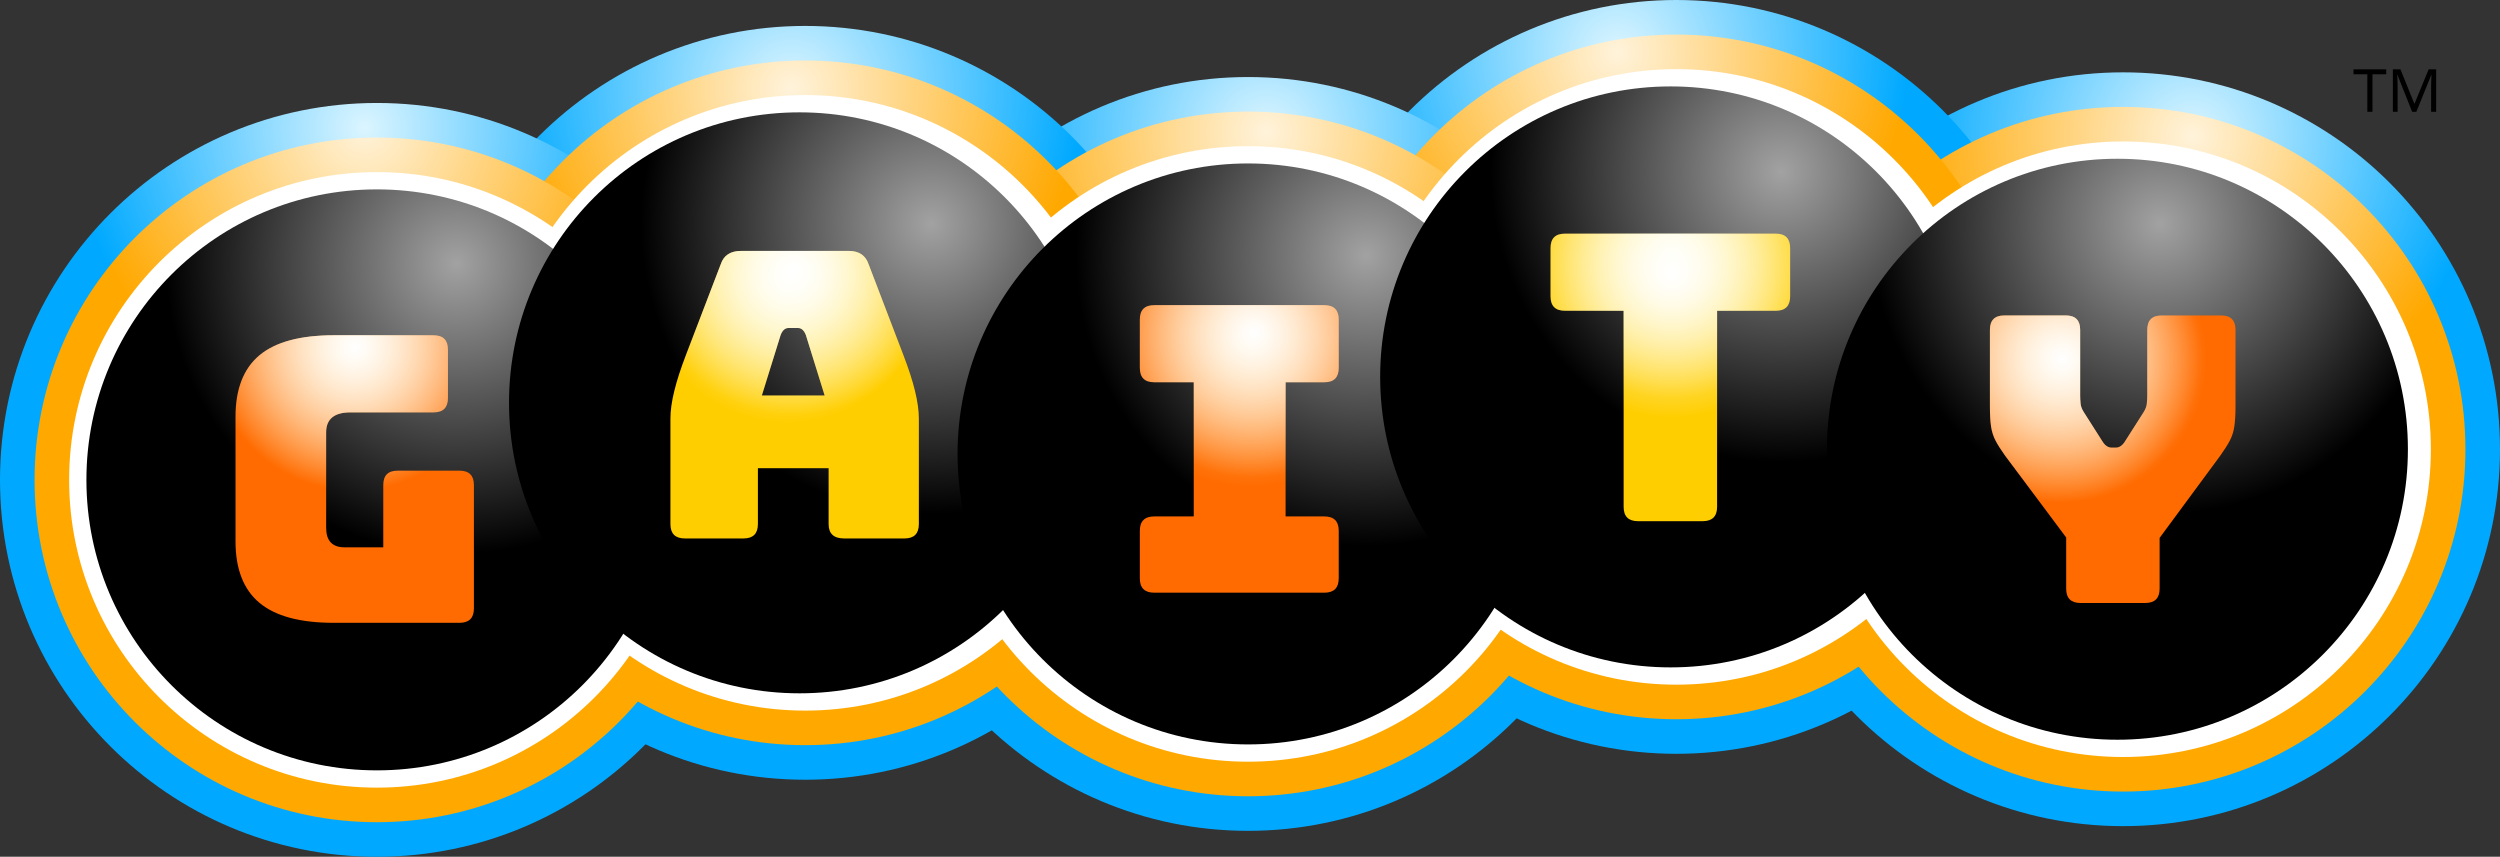 <svg version="1.1" xmlns="http://www.w3.org/2000/svg" xmlns:xlink="http://www.w3.org/1999/xlink" width="361.639" height="123.936" viewBox="0,0,361.639,123.936"><rect x="0" y="0" width="361.639" height="123.936" fill="#333333" stroke="none"/><defs><radialGradient cx="376.265" cy="135.376" r="42.021" gradientUnits="userSpaceOnUse" id="color-1"><stop offset="0" stop-color="#dbf5ff"/><stop offset="1" stop-color="#00a9ff"/></radialGradient><radialGradient cx="293.156" cy="123.256" r="42.021" gradientUnits="userSpaceOnUse" id="color-2"><stop offset="0" stop-color="#dbf5ff"/><stop offset="1" stop-color="#00a9ff"/></radialGradient><radialGradient cx="242.366" cy="134.799" r="42.021" gradientUnits="userSpaceOnUse" id="color-3"><stop offset="0" stop-color="#dbf5ff"/><stop offset="1" stop-color="#00a9ff"/></radialGradient><radialGradient cx="173.685" cy="128.45" r="42.021" gradientUnits="userSpaceOnUse" id="color-4"><stop offset="0" stop-color="#dbf5ff"/><stop offset="1" stop-color="#00a9ff"/></radialGradient><radialGradient cx="111.93" cy="134.222" r="42.021" gradientUnits="userSpaceOnUse" id="color-5"><stop offset="0" stop-color="#dbf5ff"/><stop offset="1" stop-color="#00a9ff"/></radialGradient><radialGradient cx="376.265" cy="135.376" r="42.021" gradientUnits="userSpaceOnUse" id="color-6"><stop offset="0" stop-color="#fff3db"/><stop offset="1" stop-color="#ffa800"/></radialGradient><radialGradient cx="293.156" cy="123.256" r="42.021" gradientUnits="userSpaceOnUse" id="color-7"><stop offset="0" stop-color="#fff3db"/><stop offset="1" stop-color="#ffa800"/></radialGradient><radialGradient cx="242.366" cy="134.799" r="42.021" gradientUnits="userSpaceOnUse" id="color-8"><stop offset="0" stop-color="#fff3db"/><stop offset="1" stop-color="#ffa800"/></radialGradient><radialGradient cx="173.685" cy="128.45" r="42.021" gradientUnits="userSpaceOnUse" id="color-9"><stop offset="0" stop-color="#fff3db"/><stop offset="1" stop-color="#ffa800"/></radialGradient><radialGradient cx="111.93" cy="134.222" r="42.021" gradientUnits="userSpaceOnUse" id="color-10"><stop offset="0" stop-color="#fff3db"/><stop offset="1" stop-color="#ffa800"/></radialGradient><radialGradient cx="125.205" cy="153.845" r="42.021" gradientUnits="userSpaceOnUse" id="color-11"><stop offset="0" stop-color="#a2a2a2"/><stop offset="1" stop-color="#000000"/></radialGradient><radialGradient cx="193.886" cy="148.073" r="42.021" gradientUnits="userSpaceOnUse" id="color-12"><stop offset="0" stop-color="#a2a2a2"/><stop offset="1" stop-color="#000000"/></radialGradient><radialGradient cx="256.795" cy="152.69" r="42.021" gradientUnits="userSpaceOnUse" id="color-13"><stop offset="0" stop-color="#a2a2a2"/><stop offset="1" stop-color="#000000"/></radialGradient><radialGradient cx="316.819" cy="140.57" r="42.021" gradientUnits="userSpaceOnUse" id="color-14"><stop offset="0" stop-color="#a2a2a2"/><stop offset="1" stop-color="#000000"/></radialGradient><radialGradient cx="371.648" cy="148.073" r="42.021" gradientUnits="userSpaceOnUse" id="color-15"><stop offset="0" stop-color="#a2a2a2"/><stop offset="1" stop-color="#000000"/></radialGradient><radialGradient cx="110.199" cy="165.965" r="20.797" gradientUnits="userSpaceOnUse" id="color-16"><stop offset="0" stop-color="#ffd88f"/><stop offset="1" stop-color="#ff6b00"/></radialGradient><radialGradient cx="173.108" cy="156.153" r="20.797" gradientUnits="userSpaceOnUse" id="color-17"><stop offset="0" stop-color="#fffdd9"/><stop offset="1" stop-color="#ffce00"/></radialGradient><radialGradient cx="240.058" cy="165.388" r="20.797" gradientUnits="userSpaceOnUse" id="color-18"><stop offset="0" stop-color="#ffd88f"/><stop offset="1" stop-color="#ff6b00"/></radialGradient><radialGradient cx="356.642" cy="167.696" r="20.797" gradientUnits="userSpaceOnUse" id="color-19"><stop offset="0" stop-color="#ffd88f"/><stop offset="1" stop-color="#ff6b00"/></radialGradient><radialGradient cx="301.05" cy="152.4" r="20.797" gradientUnits="userSpaceOnUse" id="color-20"><stop offset="0" stop-color="#fffdd9"/><stop offset="1" stop-color="#ffce00"/></radialGradient><radialGradient cx="110.55" cy="165.9" r="20.797" gradientUnits="userSpaceOnUse" id="color-21"><stop offset="0" stop-color="#ffffff"/><stop offset="1" stop-color="#ffffff" stop-opacity="0"/></radialGradient><radialGradient cx="174.05" cy="154.9" r="20.797" gradientUnits="userSpaceOnUse" id="color-22"><stop offset="0" stop-color="#ffffff"/><stop offset="1" stop-color="#ffffff" stop-opacity="0"/></radialGradient><radialGradient cx="240.55" cy="163.9" r="20.797" gradientUnits="userSpaceOnUse" id="color-23"><stop offset="0" stop-color="#ffffff"/><stop offset="1" stop-color="#ffffff" stop-opacity="0"/></radialGradient><radialGradient cx="357.55" cy="167.65" r="20.797" gradientUnits="userSpaceOnUse" id="color-24"><stop offset="0" stop-color="#ffffff"/><stop offset="1" stop-color="#ffffff" stop-opacity="0"/></radialGradient><radialGradient cx="301.05" cy="155.4" r="20.797" gradientUnits="userSpaceOnUse" id="color-25"><stop offset="0" stop-color="#ffffff"/><stop offset="1" stop-color="#ffffff" stop-opacity="0"/></radialGradient></defs><g transform="translate(-59.181,-115.723)"><g data-paper-data="{&quot;isPaintingLayer&quot;:true}" fill-rule="nonzero" stroke-linecap="butt" stroke-linejoin="miter" stroke-miterlimit="10" stroke-dasharray="" stroke-dashoffset="0" style="mix-blend-mode: normal"><g fill="#000000" stroke-width="25"><path d="M324.277,180.708c0,-23.207 18.813,-42.021 42.021,-42.021c23.208,0 42.021,18.813 42.021,42.021c0,23.208 -18.813,42.021 -42.021,42.021c-23.207,0 -42.021,-18.813 -42.021,-42.021z" stroke="url(#color-1)"/><path d="M259.65,170.244c0,-23.207 18.813,-42.021 42.021,-42.021c23.208,0 42.021,18.813 42.021,42.021c0,23.208 -18.813,42.021 -42.021,42.021c-23.207,0 -42.021,-18.813 -42.021,-42.021z" stroke="url(#color-2)"/><path d="M197.697,181.387c0,-23.207 18.813,-42.021 42.021,-42.021c23.208,0 42.021,18.813 42.021,42.021c0,23.208 -18.813,42.021 -42.021,42.021c-23.207,0 -42.021,-18.813 -42.021,-42.021z" stroke="url(#color-3)"/><path d="M133.634,173.995c0,-23.207 18.813,-42.021 42.021,-42.021c23.208,0 42.021,18.813 42.021,42.021c0,23.208 -18.813,42.021 -42.021,42.021c-23.207,0 -42.021,-18.813 -42.021,-42.021z" stroke="url(#color-4)"/><path d="M71.681,185.139c0,-23.207 18.813,-42.021 42.021,-42.021c23.208,0 42.021,18.813 42.021,42.021c0,23.208 -18.813,42.021 -42.021,42.021c-23.207,0 -42.021,-18.813 -42.021,-42.021z" stroke="url(#color-5)"/></g><path d="" fill="#000000" stroke="none" stroke-width="1"/><path d="M324.277,180.708c0,-23.207 18.813,-42.021 42.021,-42.021c23.208,0 42.021,18.813 42.021,42.021c0,23.208 -18.813,42.021 -42.021,42.021c-23.207,0 -42.021,-18.813 -42.021,-42.021z" fill="#000000" stroke="url(#color-6)" stroke-width="15"/><path d="M259.65,170.244c0,-23.207 18.813,-42.021 42.021,-42.021c23.208,0 42.021,18.813 42.021,42.021c0,23.208 -18.813,42.021 -42.021,42.021c-23.207,0 -42.021,-18.813 -42.021,-42.021z" fill="#000000" stroke="url(#color-7)" stroke-width="15"/><path d="M197.697,181.387c0,-23.207 18.813,-42.021 42.021,-42.021c23.208,0 42.021,18.813 42.021,42.021c0,23.208 -18.813,42.021 -42.021,42.021c-23.207,0 -42.021,-18.813 -42.021,-42.021z" fill="#000000" stroke="url(#color-8)" stroke-width="15"/><path d="M133.634,173.995c0,-23.207 18.813,-42.021 42.021,-42.021c23.208,0 42.021,18.813 42.021,42.021c0,23.208 -18.813,42.021 -42.021,42.021c-23.207,0 -42.021,-18.813 -42.021,-42.021z" fill="#000000" stroke="url(#color-9)" stroke-width="15"/><path d="M71.681,185.139c0,-23.207 18.813,-42.021 42.021,-42.021c23.208,0 42.021,18.813 42.021,42.021c0,23.208 -18.813,42.021 -42.021,42.021c-23.207,0 -42.021,-18.813 -42.021,-42.021z" fill="#000000" stroke="url(#color-10)" stroke-width="15"/><g fill="#000000" stroke="#ffffff" stroke-width="5"><path d="M324.277,180.708c0,-23.207 18.813,-42.021 42.021,-42.021c23.208,0 42.021,18.813 42.021,42.021c0,23.208 -18.813,42.021 -42.021,42.021c-23.207,0 -42.021,-18.813 -42.021,-42.021z"/><path d="M259.65,170.244c0,-23.207 18.813,-42.021 42.021,-42.021c23.208,0 42.021,18.813 42.021,42.021c0,23.208 -18.813,42.021 -42.021,42.021c-23.207,0 -42.021,-18.813 -42.021,-42.021z"/><path d="M197.697,181.387c0,-23.207 18.813,-42.021 42.021,-42.021c23.208,0 42.021,18.813 42.021,42.021c0,23.208 -18.813,42.021 -42.021,42.021c-23.207,0 -42.021,-18.813 -42.021,-42.021z"/><path d="M133.634,173.995c0,-23.207 18.813,-42.021 42.021,-42.021c23.208,0 42.021,18.813 42.021,42.021c0,23.208 -18.813,42.021 -42.021,42.021c-23.207,0 -42.021,-18.813 -42.021,-42.021z"/><path d="M71.681,185.139c0,-23.207 18.813,-42.021 42.021,-42.021c23.208,0 42.021,18.813 42.021,42.021c0,23.208 -18.813,42.021 -42.021,42.021c-23.207,0 -42.021,-18.813 -42.021,-42.021z"/></g><path d="M71.681,185.139c0,-23.207 18.813,-42.021 42.021,-42.021c23.208,0 42.021,18.813 42.021,42.021c0,23.208 -18.813,42.021 -42.021,42.021c-23.207,0 -42.021,-18.813 -42.021,-42.021z" fill="url(#color-11)" stroke="none" stroke-width="0.5"/><path d="M132.813,173.995c0,-23.207 18.813,-42.021 42.021,-42.021c23.208,0 42.021,18.813 42.021,42.021c0,23.208 -18.813,42.021 -42.021,42.021c-23.207,0 -42.021,-18.813 -42.021,-42.021z" fill="url(#color-12)" stroke="none" stroke-width="0.5"/><path d="M197.697,181.387c0,-23.207 18.813,-42.021 42.021,-42.021c23.208,0 42.021,18.813 42.021,42.021c0,23.208 -18.813,42.021 -42.021,42.021c-23.207,0 -42.021,-18.813 -42.021,-42.021z" fill="url(#color-13)" stroke="none" stroke-width="0.5"/><path d="M258.829,170.244c0,-23.207 18.813,-42.021 42.021,-42.021c23.208,0 42.021,18.813 42.021,42.021c0,23.208 -18.813,42.021 -42.021,42.021c-23.207,0 -42.021,-18.813 -42.021,-42.021z" fill="url(#color-14)" stroke="none" stroke-width="0.5"/><path d="M323.456,180.708c0,-23.207 18.813,-42.021 42.021,-42.021c23.208,0 42.021,18.813 42.021,42.021c0,23.208 -18.813,42.021 -42.021,42.021c-23.207,0 -42.021,-18.813 -42.021,-42.021z" fill="url(#color-15)" stroke="none" stroke-width="0.5"/><path d="M125.657,205.817h-18.197c-4.851,0 -8.433,-0.963 -10.743,-2.888c-2.311,-1.926 -3.466,-4.892 -3.466,-8.898v-18.021c0,-4.006 1.155,-6.972 3.466,-8.898c2.311,-1.926 5.892,-2.888 10.743,-2.888h14.442c1.385,0 2.078,0.693 2.078,2.078v6.988c0,1.391 -0.693,2.086 -2.078,2.086h-12.019c-2.348,0 -3.522,0.963 -3.522,2.888v13.8c0,1.888 0.885,2.832 2.656,2.832h5.608v-9.01c0,-1.385 0.693,-2.078 2.078,-2.078h8.954c1.385,0 2.078,0.693 2.078,2.078v17.852c0,1.385 -0.693,2.078 -2.078,2.078z" data-paper-data="{&quot;index&quot;:null}" fill="url(#color-16)" stroke="none" stroke-width="1"/><path d="M168.815,183.447v8.088c0,1.385 -0.693,2.078 -2.078,2.078h-8.489c-1.391,0 -2.086,-0.693 -2.086,-2.078v-15.252c0,-1.155 0.185,-2.485 0.554,-3.988c0.364,-1.503 0.931,-3.255 1.701,-5.255l5.031,-13.11c0.423,-1.273 1.404,-1.91 2.945,-1.91h15.541c1.498,0 2.461,0.637 2.888,1.91l5.023,13.11c0.77,2.001 1.337,3.752 1.701,5.255c0.369,1.503 0.554,2.832 0.554,3.988v15.252c0,1.385 -0.693,2.078 -2.078,2.078h-8.729c-1.498,0 -2.247,-0.693 -2.247,-2.078v-8.088zM172.112,164.151l-2.72,8.778h9.074l-2.72,-8.778c-0.267,-0.653 -0.634,-0.979 -1.099,-0.979h-1.444c-0.46,0 -0.824,0.326 -1.091,0.979z" data-paper-data="{&quot;index&quot;:null}" fill="url(#color-17)" stroke="none" stroke-width="1"/><path d="M226.142,201.459c-1.385,0 -2.078,-0.693 -2.078,-2.078v-6.876c0,-1.385 0.693,-2.078 2.078,-2.078h5.721v-19.409h-5.721c-1.385,0 -2.078,-0.695 -2.078,-2.086v-6.988c0,-1.385 0.693,-2.078 2.078,-2.078h24.616c1.385,0 2.078,0.693 2.078,2.078v6.988c0,1.391 -0.693,2.086 -2.078,2.086h-5.608v19.409h5.608c1.385,0 2.078,0.693 2.078,2.078v6.876c0,1.385 -0.693,2.078 -2.078,2.078z" data-paper-data="{&quot;index&quot;:null}" fill="url(#color-18)" stroke="none" stroke-width="1"/><path d="M369.507,202.949h-9.363c-1.385,0 -2.078,-0.693 -2.078,-2.078v-7.398l-8.842,-11.843c-0.578,-0.808 -1.03,-1.519 -1.356,-2.134c-0.326,-0.615 -0.548,-1.3 -0.666,-2.054c-0.112,-0.749 -0.168,-1.72 -0.168,-2.913v-11.096c0,-1.385 0.693,-2.078 2.078,-2.078h8.898c1.385,0 2.078,0.693 2.078,2.078v9.476c0,0.385 0.019,0.781 0.056,1.187c0.037,0.401 0.193,0.813 0.465,1.236l2.656,4.164c0.385,0.653 0.848,0.979 1.388,0.979h0.578c0.54,0 1.003,-0.326 1.388,-0.979l2.656,-4.164c0.267,-0.423 0.42,-0.834 0.457,-1.236c0.043,-0.407 0.064,-0.802 0.064,-1.187v-9.476c0,-1.385 0.693,-2.078 2.078,-2.078h8.609c1.385,0 2.078,0.693 2.078,2.078v11.096c0,1.193 -0.059,2.164 -0.177,2.913c-0.112,0.754 -0.334,1.439 -0.666,2.054c-0.326,0.615 -0.778,1.327 -1.356,2.134l-8.778,11.899v7.341c0,1.385 -0.693,2.078 -2.078,2.078z" data-paper-data="{&quot;index&quot;:null}" fill="url(#color-19)" stroke="none" stroke-width="1"/><path d="M305.482,191.115h-9.355c-1.385,0 -2.078,-0.693 -2.078,-2.078v-28.363h-8.497c-1.385,0 -2.078,-0.695 -2.078,-2.086v-6.988c0,-1.385 0.693,-2.078 2.078,-2.078h30.505c1.385,0 2.078,0.693 2.078,2.078v6.988c0,1.391 -0.693,2.086 -2.078,2.086h-8.489v28.363c0,1.385 -0.695,2.078 -2.086,2.078z" data-paper-data="{&quot;index&quot;:null}" fill="url(#color-20)" stroke="none" stroke-width="1"/><g stroke="none" stroke-width="1"><path d="M125.657,205.817h-18.197c-4.851,0 -8.433,-0.963 -10.743,-2.888c-2.311,-1.926 -3.466,-4.892 -3.466,-8.898v-18.021c0,-4.006 1.155,-6.972 3.466,-8.898c2.311,-1.926 5.892,-2.888 10.743,-2.888h14.442c1.385,0 2.078,0.693 2.078,2.078v6.988c0,1.391 -0.693,2.086 -2.078,2.086h-12.019c-2.348,0 -3.522,0.963 -3.522,2.888v13.8c0,1.888 0.885,2.832 2.656,2.832h5.608v-9.01c0,-1.385 0.693,-2.078 2.078,-2.078h8.954c1.385,0 2.078,0.693 2.078,2.078v17.852c0,1.385 -0.693,2.078 -2.078,2.078z" data-paper-data="{&quot;index&quot;:null}" fill="url(#color-21)"/><path d="M168.815,183.447v8.088c0,1.385 -0.693,2.078 -2.078,2.078h-8.489c-1.391,0 -2.086,-0.693 -2.086,-2.078v-15.252c0,-1.155 0.185,-2.485 0.554,-3.988c0.364,-1.503 0.931,-3.255 1.701,-5.255l5.031,-13.11c0.423,-1.273 1.404,-1.91 2.945,-1.91h15.541c1.498,0 2.461,0.637 2.888,1.91l5.023,13.11c0.77,2.001 1.337,3.752 1.701,5.255c0.369,1.503 0.554,2.832 0.554,3.988v15.252c0,1.385 -0.693,2.078 -2.078,2.078h-8.729c-1.498,0 -2.247,-0.693 -2.247,-2.078v-8.088zM172.112,164.151l-2.72,8.778h9.074l-2.72,-8.778c-0.267,-0.653 -0.634,-0.979 -1.099,-0.979h-1.444c-0.46,0 -0.824,0.326 -1.091,0.979z" data-paper-data="{&quot;index&quot;:null}" fill="url(#color-22)"/><path d="M226.142,201.459c-1.385,0 -2.078,-0.693 -2.078,-2.078v-6.876c0,-1.385 0.693,-2.078 2.078,-2.078h5.721v-19.409h-5.721c-1.385,0 -2.078,-0.695 -2.078,-2.086v-6.988c0,-1.385 0.693,-2.078 2.078,-2.078h24.616c1.385,0 2.078,0.693 2.078,2.078v6.988c0,1.391 -0.693,2.086 -2.078,2.086h-5.608v19.409h5.608c1.385,0 2.078,0.693 2.078,2.078v6.876c0,1.385 -0.693,2.078 -2.078,2.078z" data-paper-data="{&quot;index&quot;:null}" fill="url(#color-23)"/><path d="M369.507,202.949h-9.363c-1.385,0 -2.078,-0.693 -2.078,-2.078v-7.398l-8.842,-11.843c-0.578,-0.808 -1.03,-1.519 -1.356,-2.134c-0.326,-0.615 -0.548,-1.3 -0.666,-2.054c-0.112,-0.749 -0.168,-1.72 -0.168,-2.913v-11.096c0,-1.385 0.693,-2.078 2.078,-2.078h8.898c1.385,0 2.078,0.693 2.078,2.078v9.476c0,0.385 0.019,0.781 0.056,1.187c0.037,0.401 0.193,0.813 0.465,1.236l2.656,4.164c0.385,0.653 0.848,0.979 1.388,0.979h0.578c0.54,0 1.003,-0.326 1.388,-0.979l2.656,-4.164c0.267,-0.423 0.42,-0.834 0.457,-1.236c0.043,-0.407 0.064,-0.802 0.064,-1.187v-9.476c0,-1.385 0.693,-2.078 2.078,-2.078h8.609c1.385,0 2.078,0.693 2.078,2.078v11.096c0,1.193 -0.059,2.164 -0.177,2.913c-0.112,0.754 -0.334,1.439 -0.666,2.054c-0.326,0.615 -0.778,1.327 -1.356,2.134l-8.778,11.899v7.341c0,1.385 -0.693,2.078 -2.078,2.078z" data-paper-data="{&quot;index&quot;:null}" fill="url(#color-24)"/><path d="M305.482,191.115h-9.355c-1.385,0 -2.078,-0.693 -2.078,-2.078v-28.363h-8.497c-1.385,0 -2.078,-0.695 -2.078,-2.086v-6.988c0,-1.385 0.693,-2.078 2.078,-2.078h30.505c1.385,0 2.078,0.693 2.078,2.078v6.988c0,1.391 -0.693,2.086 -2.078,2.086h-8.489v28.363c0,1.385 -0.695,2.078 -2.086,2.078z" data-paper-data="{&quot;index&quot;:null}" fill="url(#color-25)"/></g><path d="M402.373,126.464v5.429h-0.744v-5.429h-1.998v-0.715h4.731v0.715zM408.718,131.893h-0.604l-2.132,-5.344h-0.035c0.012,0.13 0.022,0.288 0.031,0.475c0.008,0.188 0.015,0.392 0.021,0.612c0.006,0.22 0.009,0.445 0.009,0.674v3.583h-0.686v-6.144h1.095l2.01,4.973h0.031l2.041,-4.973h1.086v6.144h-0.729v-3.642c0,-0.206 0.003,-0.412 0.009,-0.62c0.006,-0.208 0.013,-0.405 0.021,-0.59c0.009,-0.186 0.018,-0.347 0.026,-0.483h-0.035z" fill="#000000" stroke="none" stroke-width="1"/></g></g></svg>